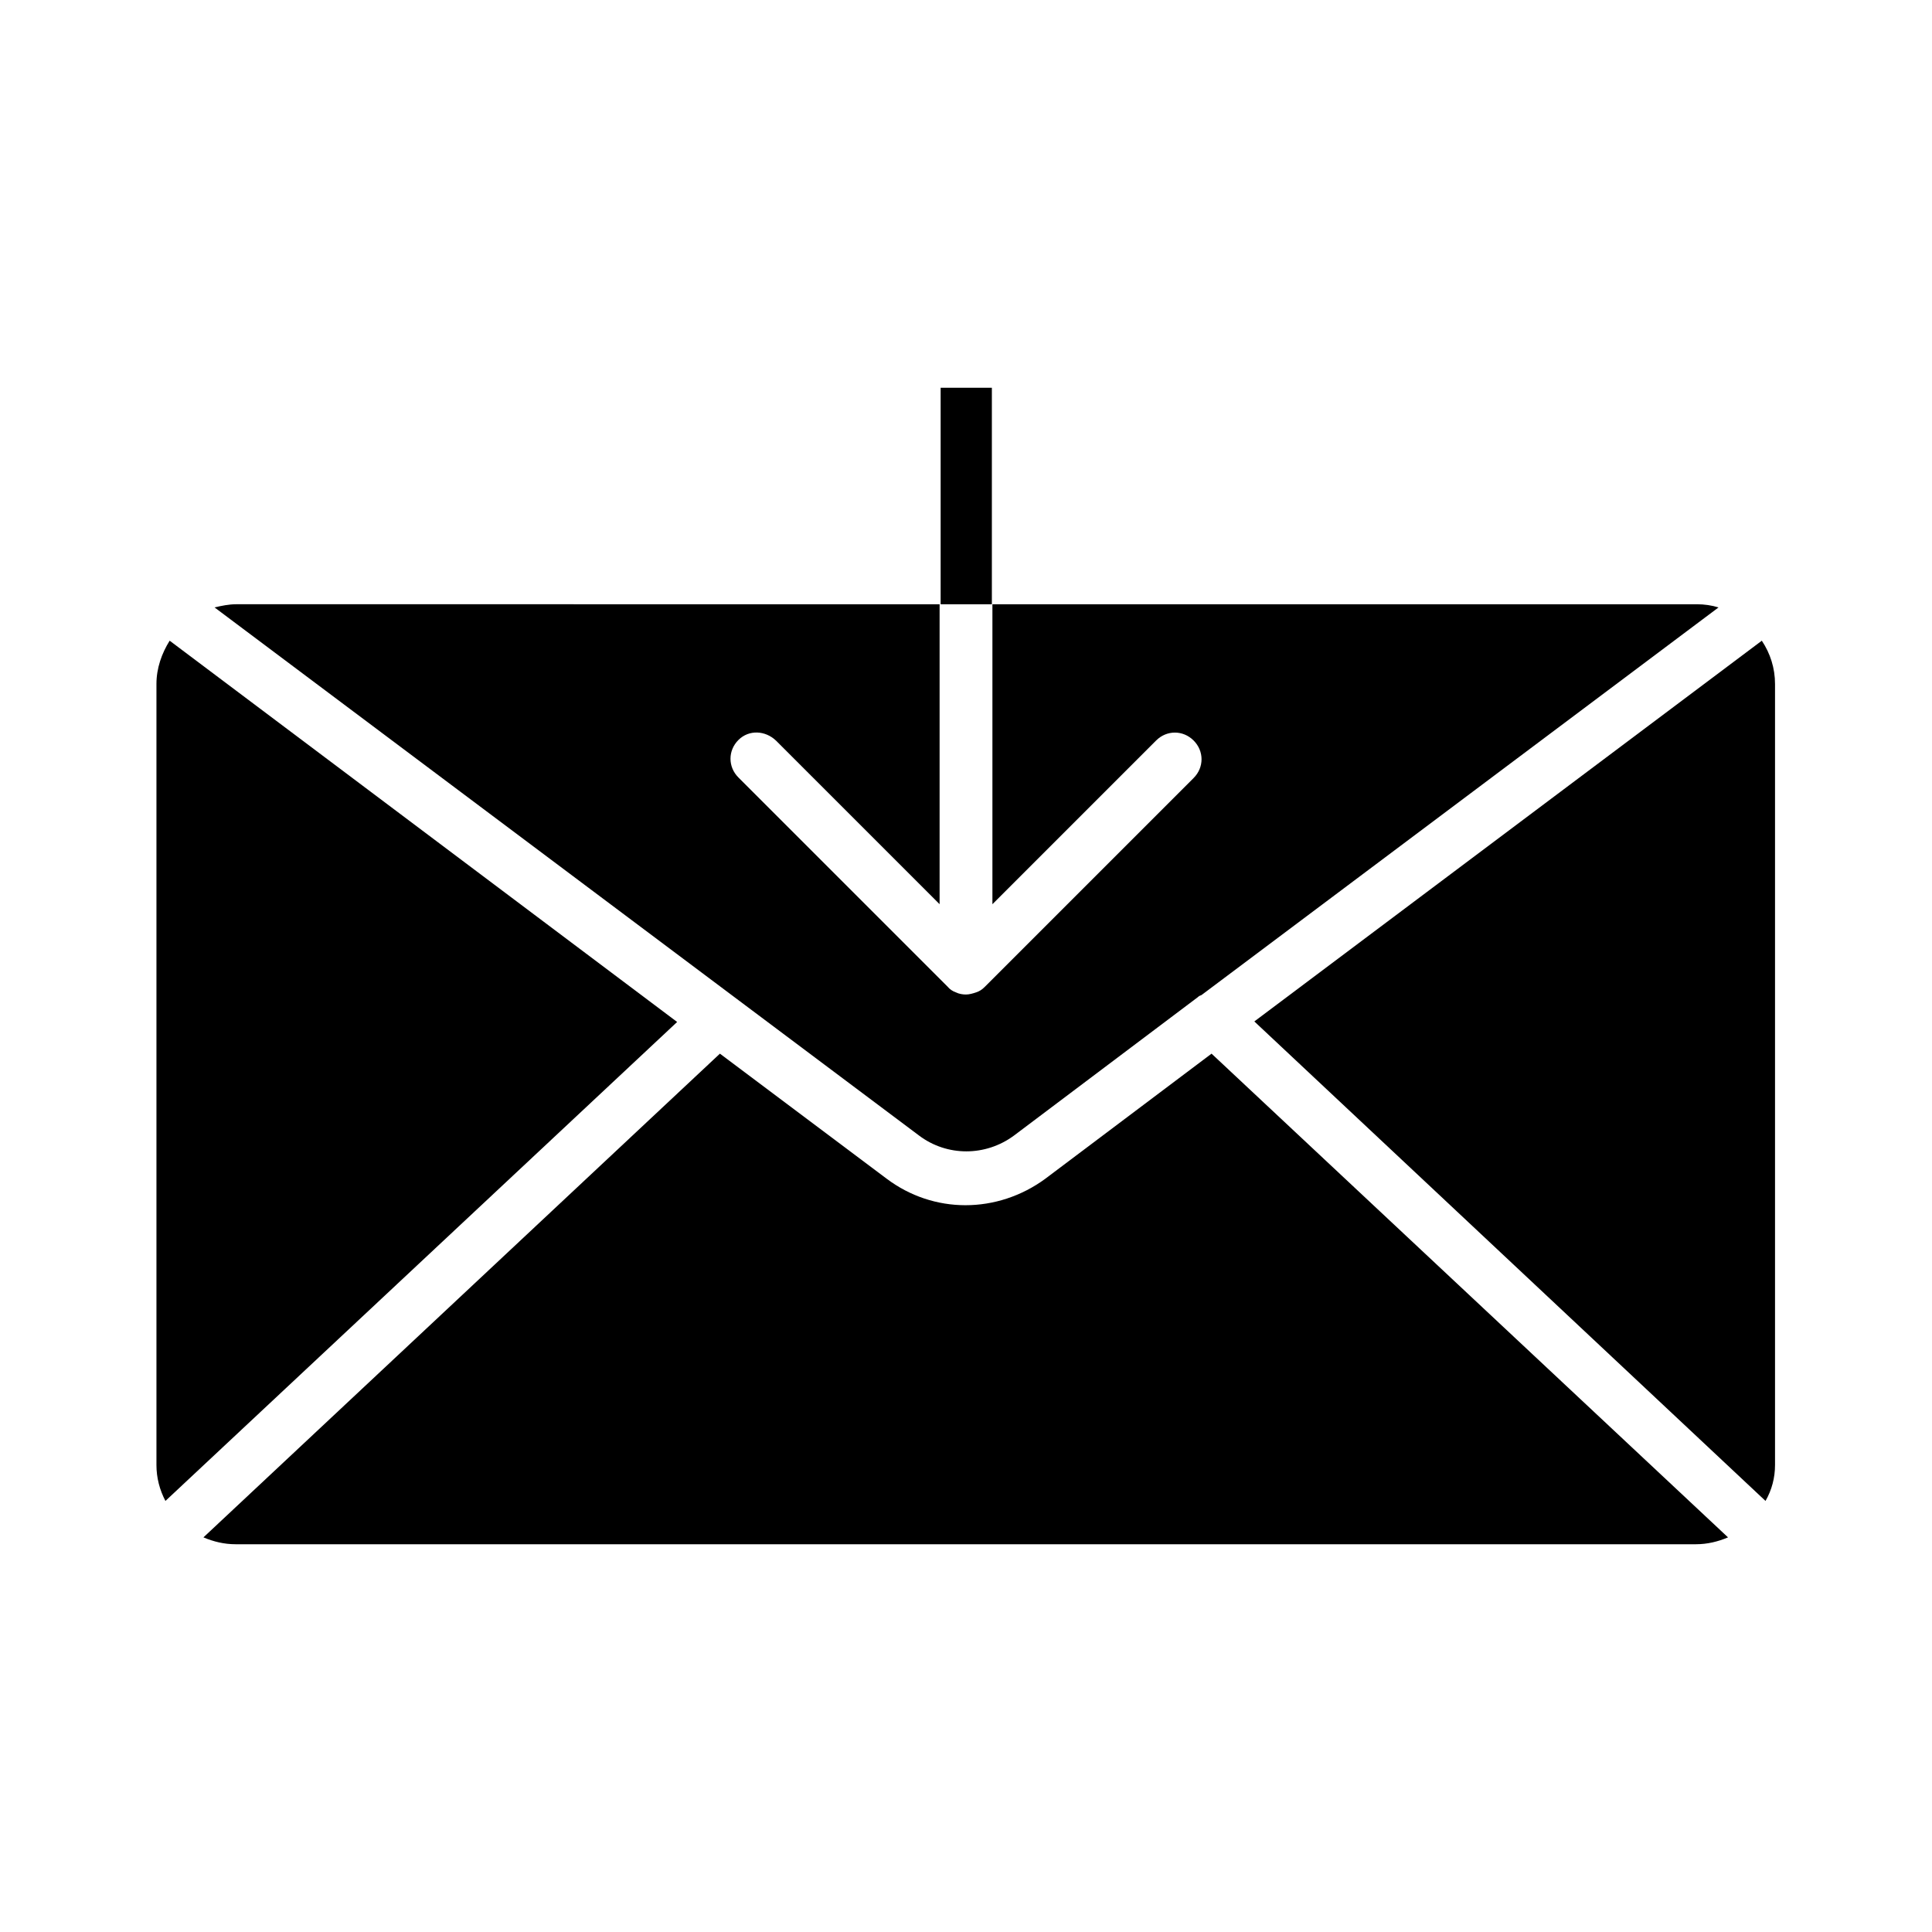 <?xml version="1.0" encoding="UTF-8"?>
<!-- Uploaded to: SVG Repo, www.svgrepo.com, Generator: SVG Repo Mixer Tools -->
<svg fill="#000000" width="800px" height="800px" version="1.1" viewBox="144 144 512 512" xmlns="http://www.w3.org/2000/svg">
 <g>
  <path d="m593.41 553.24c3.078 0 5.879-0.699 8.535-1.82l-136.87-128.19-44.082 33.168c-6.297 4.617-13.715 6.996-21.133 6.996s-14.695-2.379-20.852-6.996l-44.223-33.168-136.87 128.19c2.66 1.121 5.457 1.82 8.535 1.82z"/>
  <path d="m188.96 313.79c-2.098 3.359-3.5 7.277-3.5 11.477v206.98c0 3.359 0.84 6.578 2.379 9.516l135.61-126.93z"/>
  <path d="m614.4 532.25v-206.98c0-4.199-1.258-8.117-3.5-11.477l-134.49 100.9 135.47 127.07c1.68-2.938 2.519-6.156 2.519-9.512z"/>
  <path d="m349.62 340.24 43.383 43.383v-79.488l-186.41-0.004c-1.961 0-3.918 0.418-5.738 0.84l186.69 139.95c7.418 5.598 17.633 5.598 25.191 0l48.703-36.668c0.281-0.281 0.559-0.418 0.98-0.559l137.01-102.72c-1.82-0.559-3.777-0.84-5.738-0.84l-186.69 0.004v79.488l43.383-43.383c2.801-2.801 7.137-2.801 9.938 0 2.801 2.801 2.801 7.137 0 9.938l-55.418 55.418c-0.699 0.699-1.398 1.121-2.238 1.398-0.84 0.281-1.82 0.559-2.66 0.559s-1.82-0.141-2.66-0.559c-0.84-0.281-1.68-0.84-2.238-1.539l-55.418-55.418c-2.801-2.801-2.801-7.137 0-9.938 2.797-2.797 7.137-2.516 9.934 0.145z"/>
  <path d="m393.28 246.76h13.574v57.379h-13.574z"/>
 </g>
</svg>